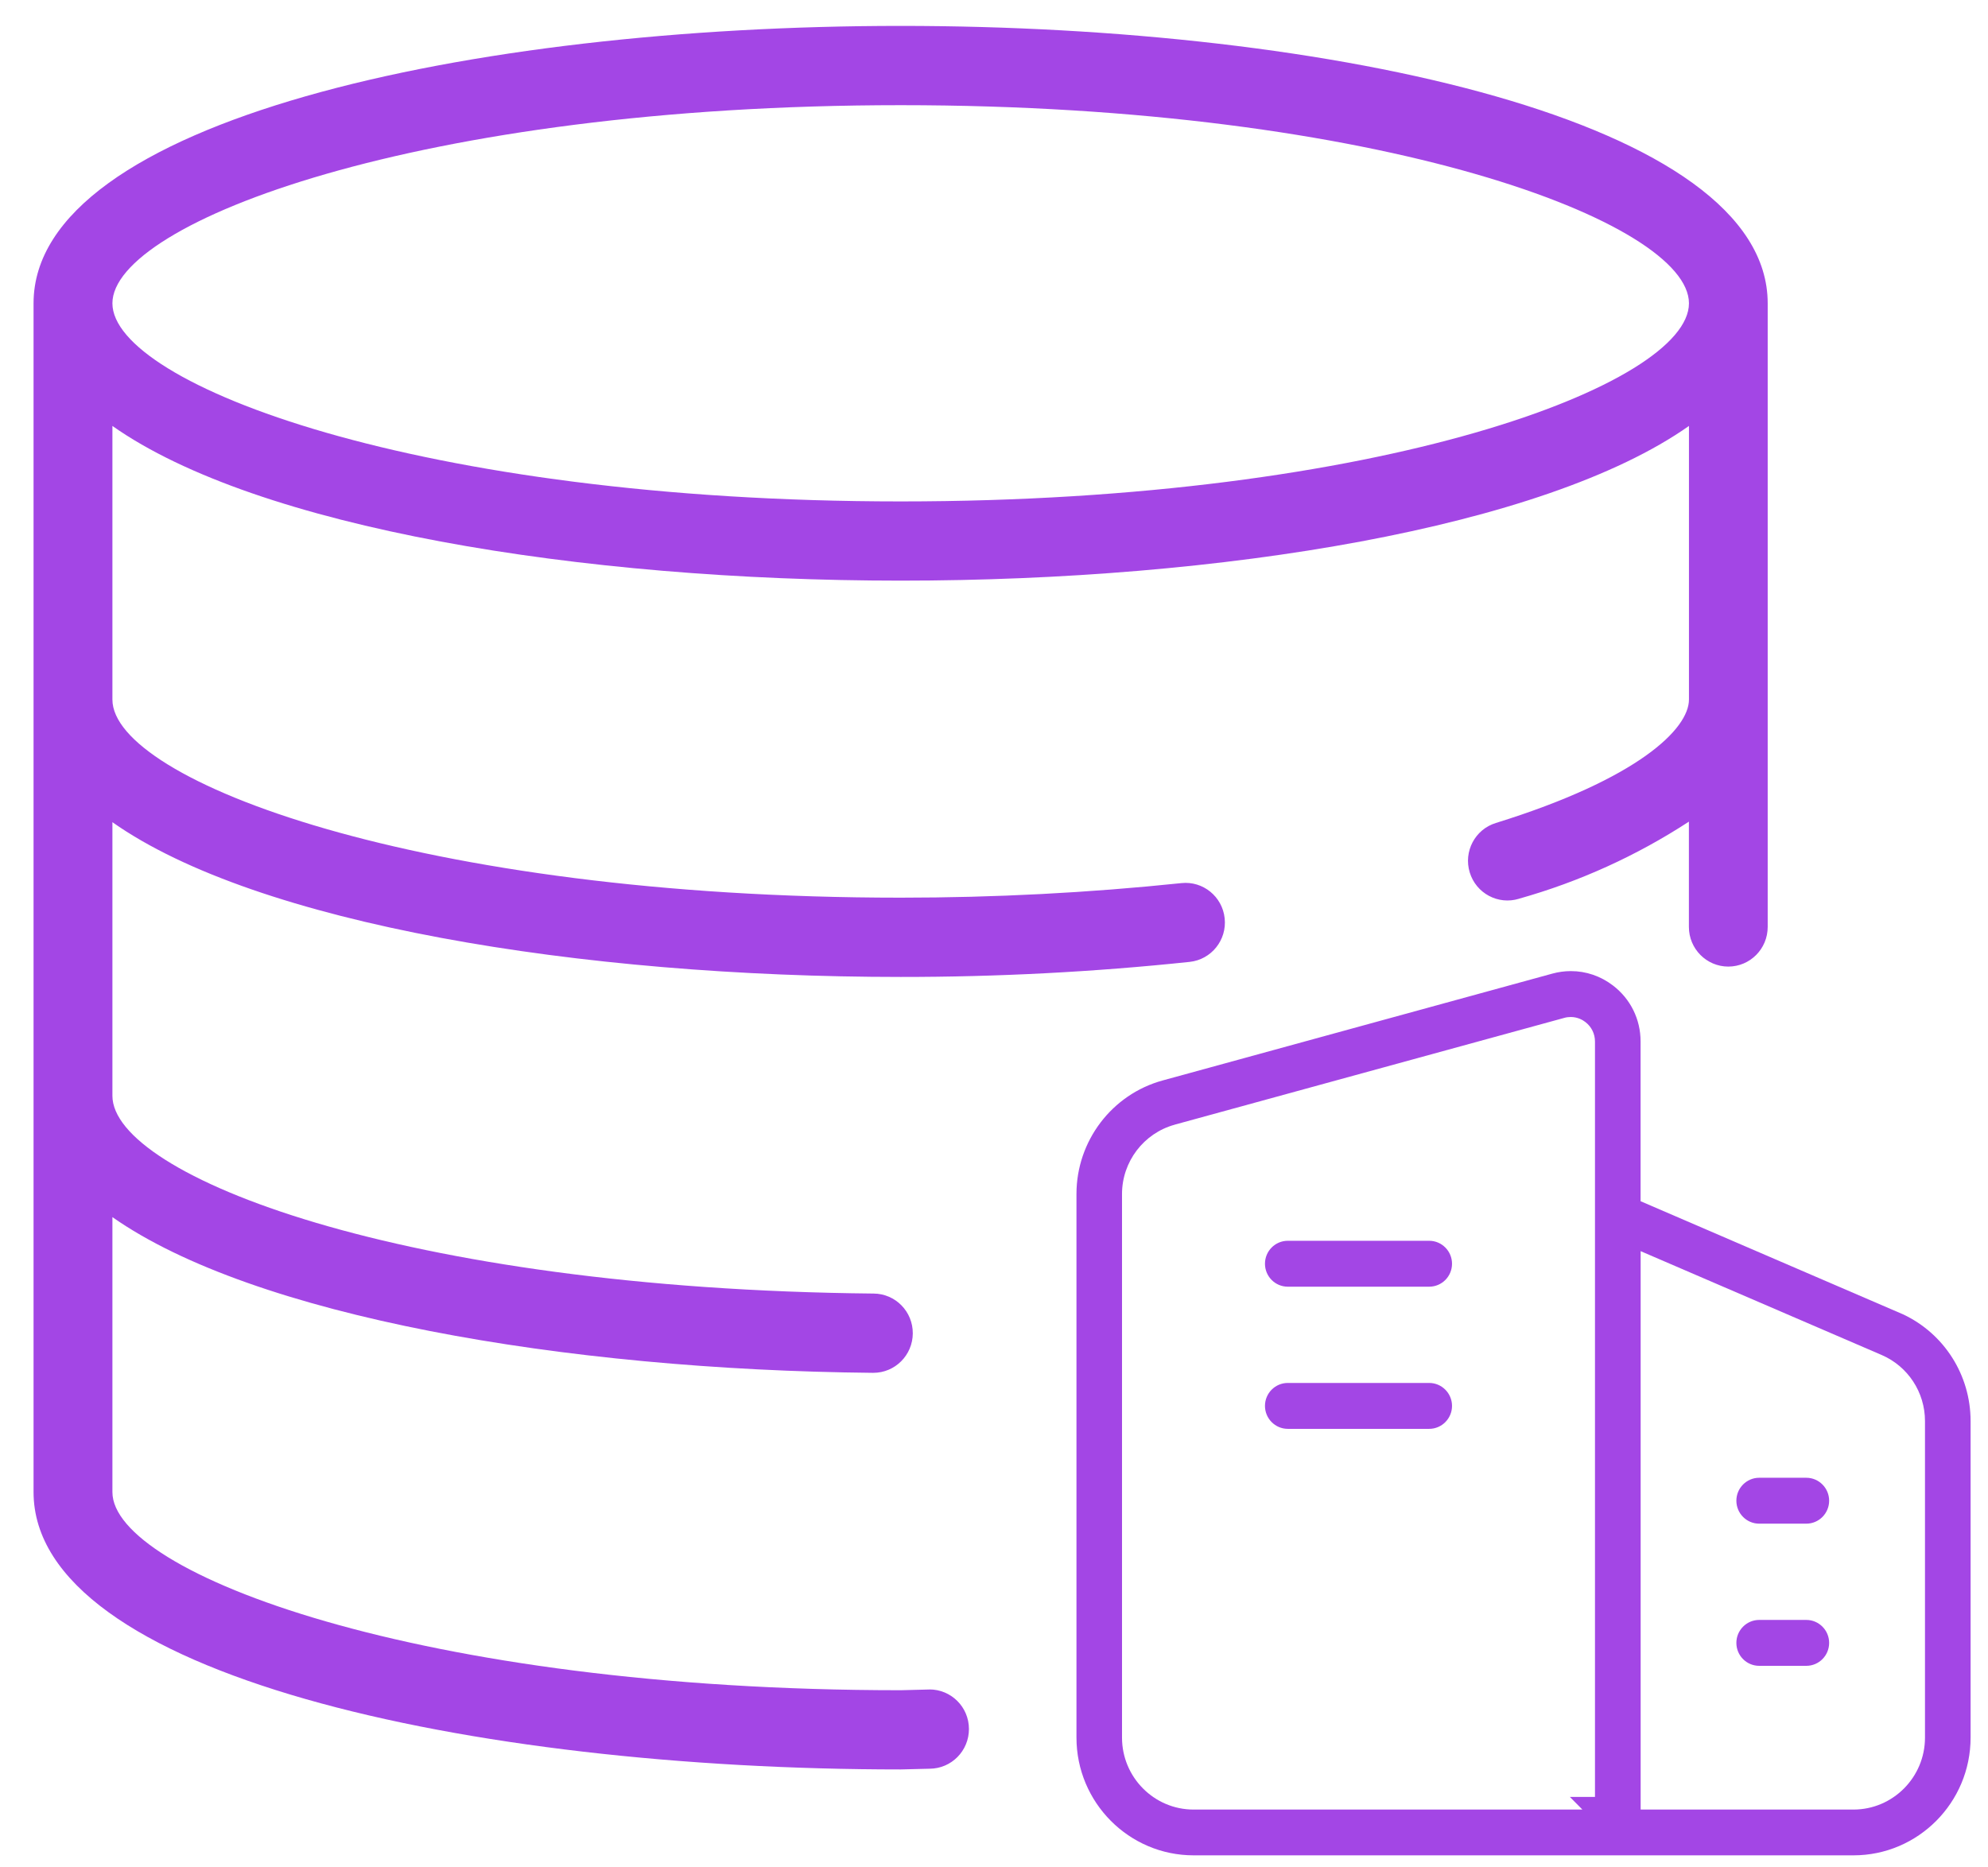 <svg xmlns="http://www.w3.org/2000/svg" width="33" height="31" viewBox="0 0 33 31" fill="none">
<path d="M15.428 28.047H15.423L14.951 28.059C6.963 28.059 1.866 26.111 1.866 24.77V20.205C4.21 21.85 9.368 22.741 14.488 22.79H14.495C14.856 22.791 15.15 22.498 15.152 22.135C15.154 21.771 14.862 21.476 14.501 21.474C6.672 21.399 1.866 19.512 1.866 18.191V13.649C4.268 15.341 9.631 16.218 14.951 16.218C16.554 16.219 18.155 16.136 19.749 15.968C20.108 15.929 20.368 15.605 20.329 15.244C20.291 14.884 19.97 14.623 19.613 14.66C18.064 14.822 16.507 14.902 14.951 14.902C6.963 14.902 1.866 12.954 1.866 11.613V7.071C4.268 8.763 9.631 9.639 14.951 9.639C20.27 9.639 25.634 8.763 28.036 7.071V11.613C28.036 12.099 27.196 12.928 24.831 13.662C24.485 13.768 24.291 14.136 24.397 14.483C24.503 14.831 24.869 15.026 25.214 14.92C25.215 14.92 25.216 14.92 25.216 14.919C26.215 14.638 27.165 14.207 28.035 13.64V15.388C28.035 15.751 28.328 16.046 28.689 16.046C29.051 16.046 29.343 15.751 29.343 15.388V5.035C29.343 2.012 22.102 0.43 14.95 0.43C7.798 0.43 0.557 2.012 0.557 5.035V24.769C0.557 27.792 7.798 29.374 14.95 29.374L15.432 29.362C15.794 29.36 16.085 29.065 16.084 28.701C16.083 28.338 15.789 28.045 15.427 28.046L15.428 28.047ZM14.951 1.746C22.938 1.746 28.036 3.694 28.036 5.035C28.036 6.376 22.939 8.324 14.951 8.324C6.963 8.324 1.866 6.376 1.866 5.035C1.866 3.694 6.963 1.746 14.951 1.746Z" fill="#A346E5"/>
<path d="M19.813 30.8C18.741 30.8 17.869 29.923 17.869 28.846V19.82C17.869 18.941 18.458 18.166 19.301 17.936L25.767 16.163C25.869 16.135 25.973 16.121 26.076 16.121C26.329 16.121 26.571 16.204 26.776 16.361C27.067 16.584 27.233 16.922 27.233 17.289V19.941L31.59 21.819C32.273 22.14 32.711 22.828 32.711 23.59V28.846C32.711 29.924 31.839 30.8 30.768 30.8H19.813H19.813ZM27.233 30.04H30.767C31.421 30.04 31.954 29.504 31.954 28.846V23.59C31.954 23.113 31.671 22.682 31.235 22.494L27.234 20.77V30.04H27.233ZM19.499 18.671C18.985 18.812 18.625 19.285 18.625 19.821V28.846C18.625 29.504 19.158 30.04 19.812 30.04H26.267L26.059 29.83H26.476V17.29C26.476 17.162 26.418 17.044 26.317 16.967C26.276 16.935 26.191 16.883 26.074 16.883C26.035 16.883 25.999 16.888 25.965 16.898L19.5 18.67L19.499 18.671ZM29.202 27.654C28.993 27.654 28.823 27.484 28.823 27.273C28.823 27.063 28.993 26.892 29.202 26.892H29.984C30.193 26.892 30.363 27.063 30.363 27.273C30.363 27.484 30.193 27.654 29.984 27.654H29.202ZM29.202 25.294C28.993 25.294 28.823 25.123 28.823 24.913C28.823 24.703 28.993 24.532 29.202 24.532H29.984C30.193 24.532 30.363 24.703 30.363 24.913C30.363 25.123 30.193 25.294 29.984 25.294H29.202ZM21.377 23.72C21.168 23.72 20.998 23.549 20.998 23.339C20.998 23.129 21.167 22.958 21.377 22.958H23.724C23.933 22.958 24.103 23.129 24.103 23.339C24.103 23.549 23.933 23.72 23.724 23.72H21.377ZM21.377 21.36C21.168 21.36 20.998 21.19 20.998 20.979C20.998 20.769 21.167 20.598 21.377 20.598H23.724C23.933 20.598 24.103 20.769 24.103 20.979C24.103 21.19 23.933 21.36 23.724 21.36H21.377Z" fill="#A346E5"/>
</svg>
